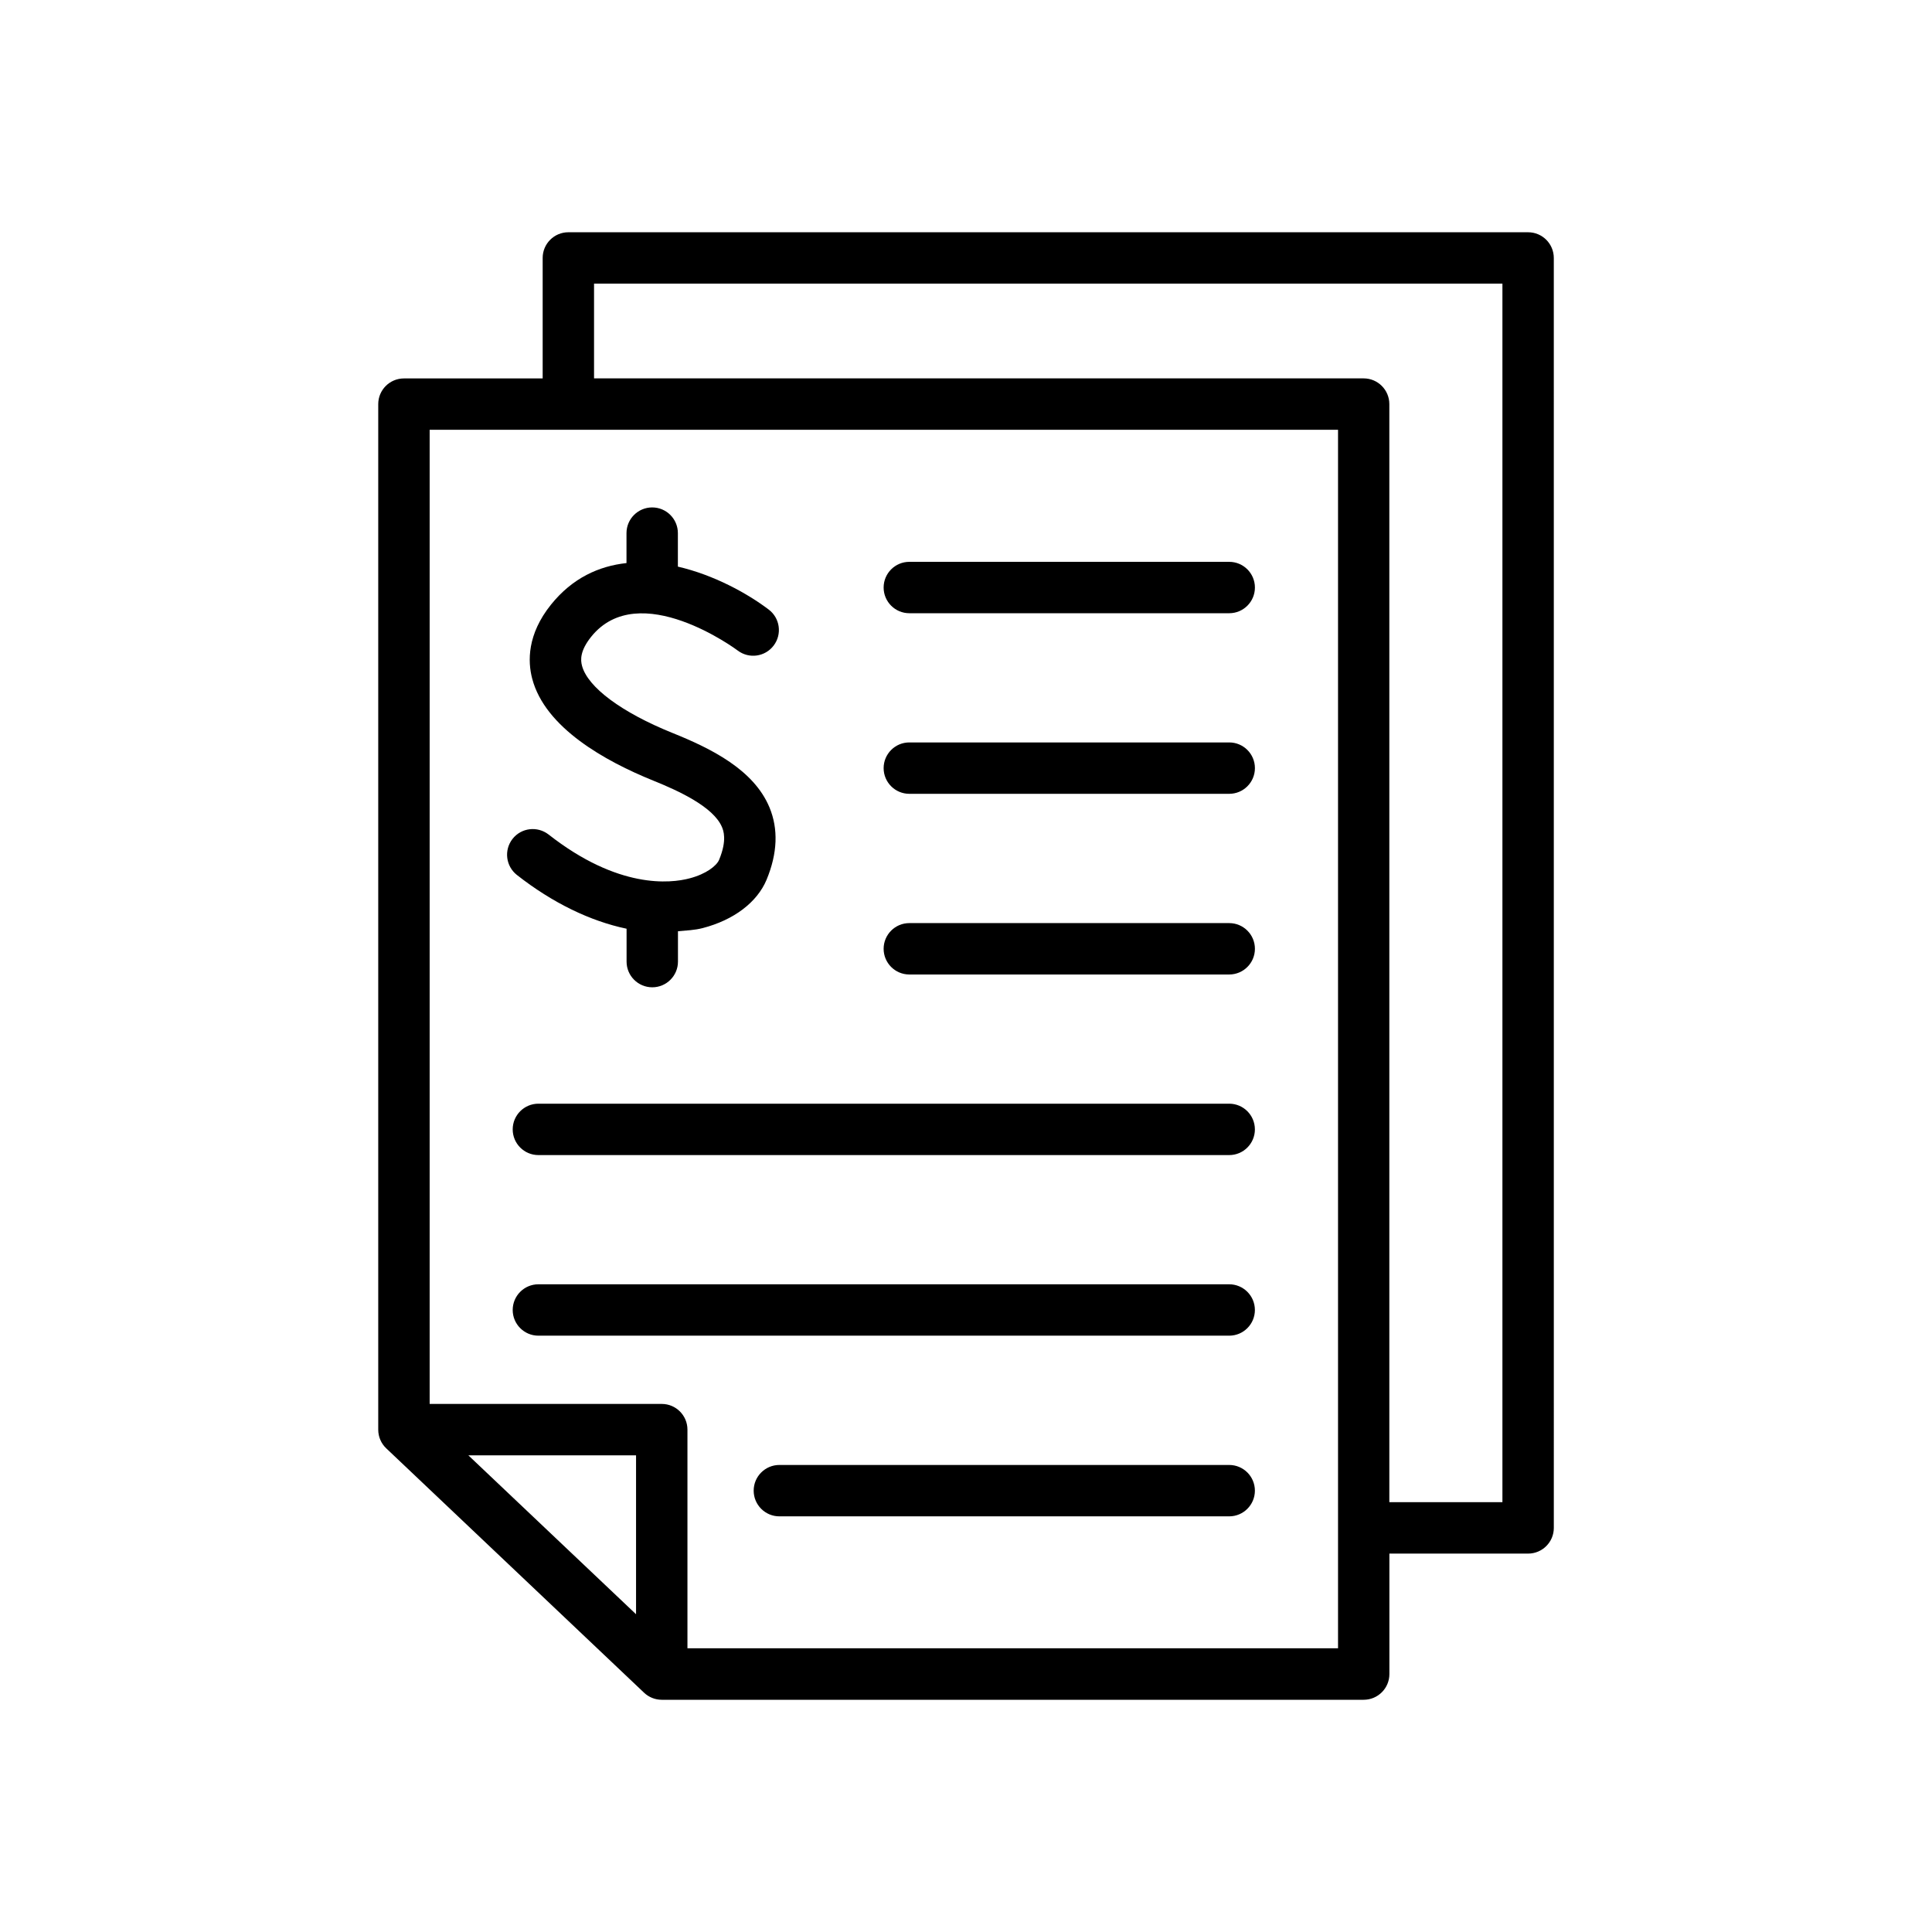 <?xml version="1.0" encoding="UTF-8"?>
<!-- Uploaded to: ICON Repo, www.iconrepo.com, Generator: ICON Repo Mixer Tools -->
<svg fill="#000000" width="800px" height="800px" version="1.1" viewBox="144 144 512 512" xmlns="http://www.w3.org/2000/svg">
 <g>
  <path d="m310.05 390.12v8.715c0 3.758 3.051 6.809 6.809 6.809 3.758 0 6.809-3.051 6.809-6.809v-8.047c2.207-0.203 4.438-0.285 6.535-0.832 8.25-2.137 14.445-6.82 16.953-12.828 2.898-7 3.144-13.441 0.75-19.188-4.152-9.926-15.305-15.523-25.668-19.688-13.535-5.461-22.508-12.145-24.004-17.836-0.395-1.496-0.57-3.906 2.422-7.652 12.664-15.797 38.602 3.43 38.863 3.648 3.008 2.262 7.269 1.648 9.52-1.348 2.262-2.996 1.676-7.258-1.32-9.52-5.68-4.305-14.527-9.176-24.074-11.383v-8.879c0-3.758-3.051-6.809-6.809-6.809-3.758 0-6.809 3.051-6.809 6.809v7.938c-7.297 0.789-14.34 3.949-20.031 11.043-6.289 7.856-6.168 15.004-4.957 19.594 3.402 12.988 19.32 21.855 32.082 27.016 6.727 2.711 15.945 6.945 18.207 12.309 0.355 0.859 1.43 3.418-0.762 8.688-0.652 1.551-3.375 3.746-7.816 4.902-5.066 1.348-18.898 2.875-37.363-11.613-2.969-2.301-7.231-1.812-9.559 1.156-2.316 2.969-1.797 7.231 1.156 9.559 9.473 7.426 19.453 12.234 29.066 14.246z"/>
  <path d="m548.95 205.55h-254.33c-3.758 0-6.809 3.051-6.809 6.809v31.93h-36.766c-3.758 0-6.809 3.051-6.809 6.809v271.79c0 1.879 0.777 3.664 2.125 4.941l68.328 64.762c1.266 1.199 2.941 1.867 4.684 1.867h186.02c3.758 0 6.809-3.051 6.809-6.809v-31.93h36.766c3.758 0 6.809-3.051 6.809-6.809l-0.004-336.55c-0.012-3.773-3.047-6.809-6.82-6.809zm-236.39 366.24-44.445-42.117h44.445zm186.01 9.027h-172.39v-57.953c0-3.758-3.051-6.809-6.809-6.809l-61.508 0.004v-258.17h240.73v322.93zm43.574-38.723h-29.957v-291.01c0-3.758-3.051-6.809-6.809-6.809h-203.95v-25.109h240.73v322.93z"/>
  <path d="m384.98 306.51h84.777c3.758 0 6.809-3.051 6.809-6.809 0-3.758-3.051-6.809-6.809-6.809h-84.777c-3.758 0-6.809 3.051-6.809 6.809 0 3.758 3.051 6.809 6.809 6.809z"/>
  <path d="m384.98 354.37h84.777c3.758 0 6.809-3.051 6.809-6.809s-3.051-6.809-6.809-6.809h-84.777c-3.758 0-6.809 3.051-6.809 6.809s3.051 6.809 6.809 6.809z"/>
  <path d="m384.98 402.25h84.777c3.758 0 6.809-3.051 6.809-6.809s-3.051-6.809-6.809-6.809h-84.777c-3.758 0-6.809 3.051-6.809 6.809s3.051 6.809 6.809 6.809z"/>
  <path d="m469.75 436.49h-183.07c-3.758 0-6.809 3.051-6.809 6.809 0 3.758 3.051 6.809 6.809 6.809h183.07c3.758 0 6.809-3.051 6.809-6.809-0.004-3.762-3.051-6.809-6.812-6.809z"/>
  <path d="m469.75 484.35h-183.07c-3.758 0-6.809 3.051-6.809 6.809 0 3.758 3.051 6.809 6.809 6.809h183.07c3.758 0 6.809-3.051 6.809-6.809-0.004-3.758-3.051-6.809-6.812-6.809z"/>
  <path d="m469.75 532.23h-119.21c-3.758 0-6.809 3.051-6.809 6.809 0 3.758 3.051 6.809 6.809 6.809h119.21c3.758 0 6.809-3.051 6.809-6.809 0-3.758-3.047-6.809-6.809-6.809z"/>
 </g>
</svg>